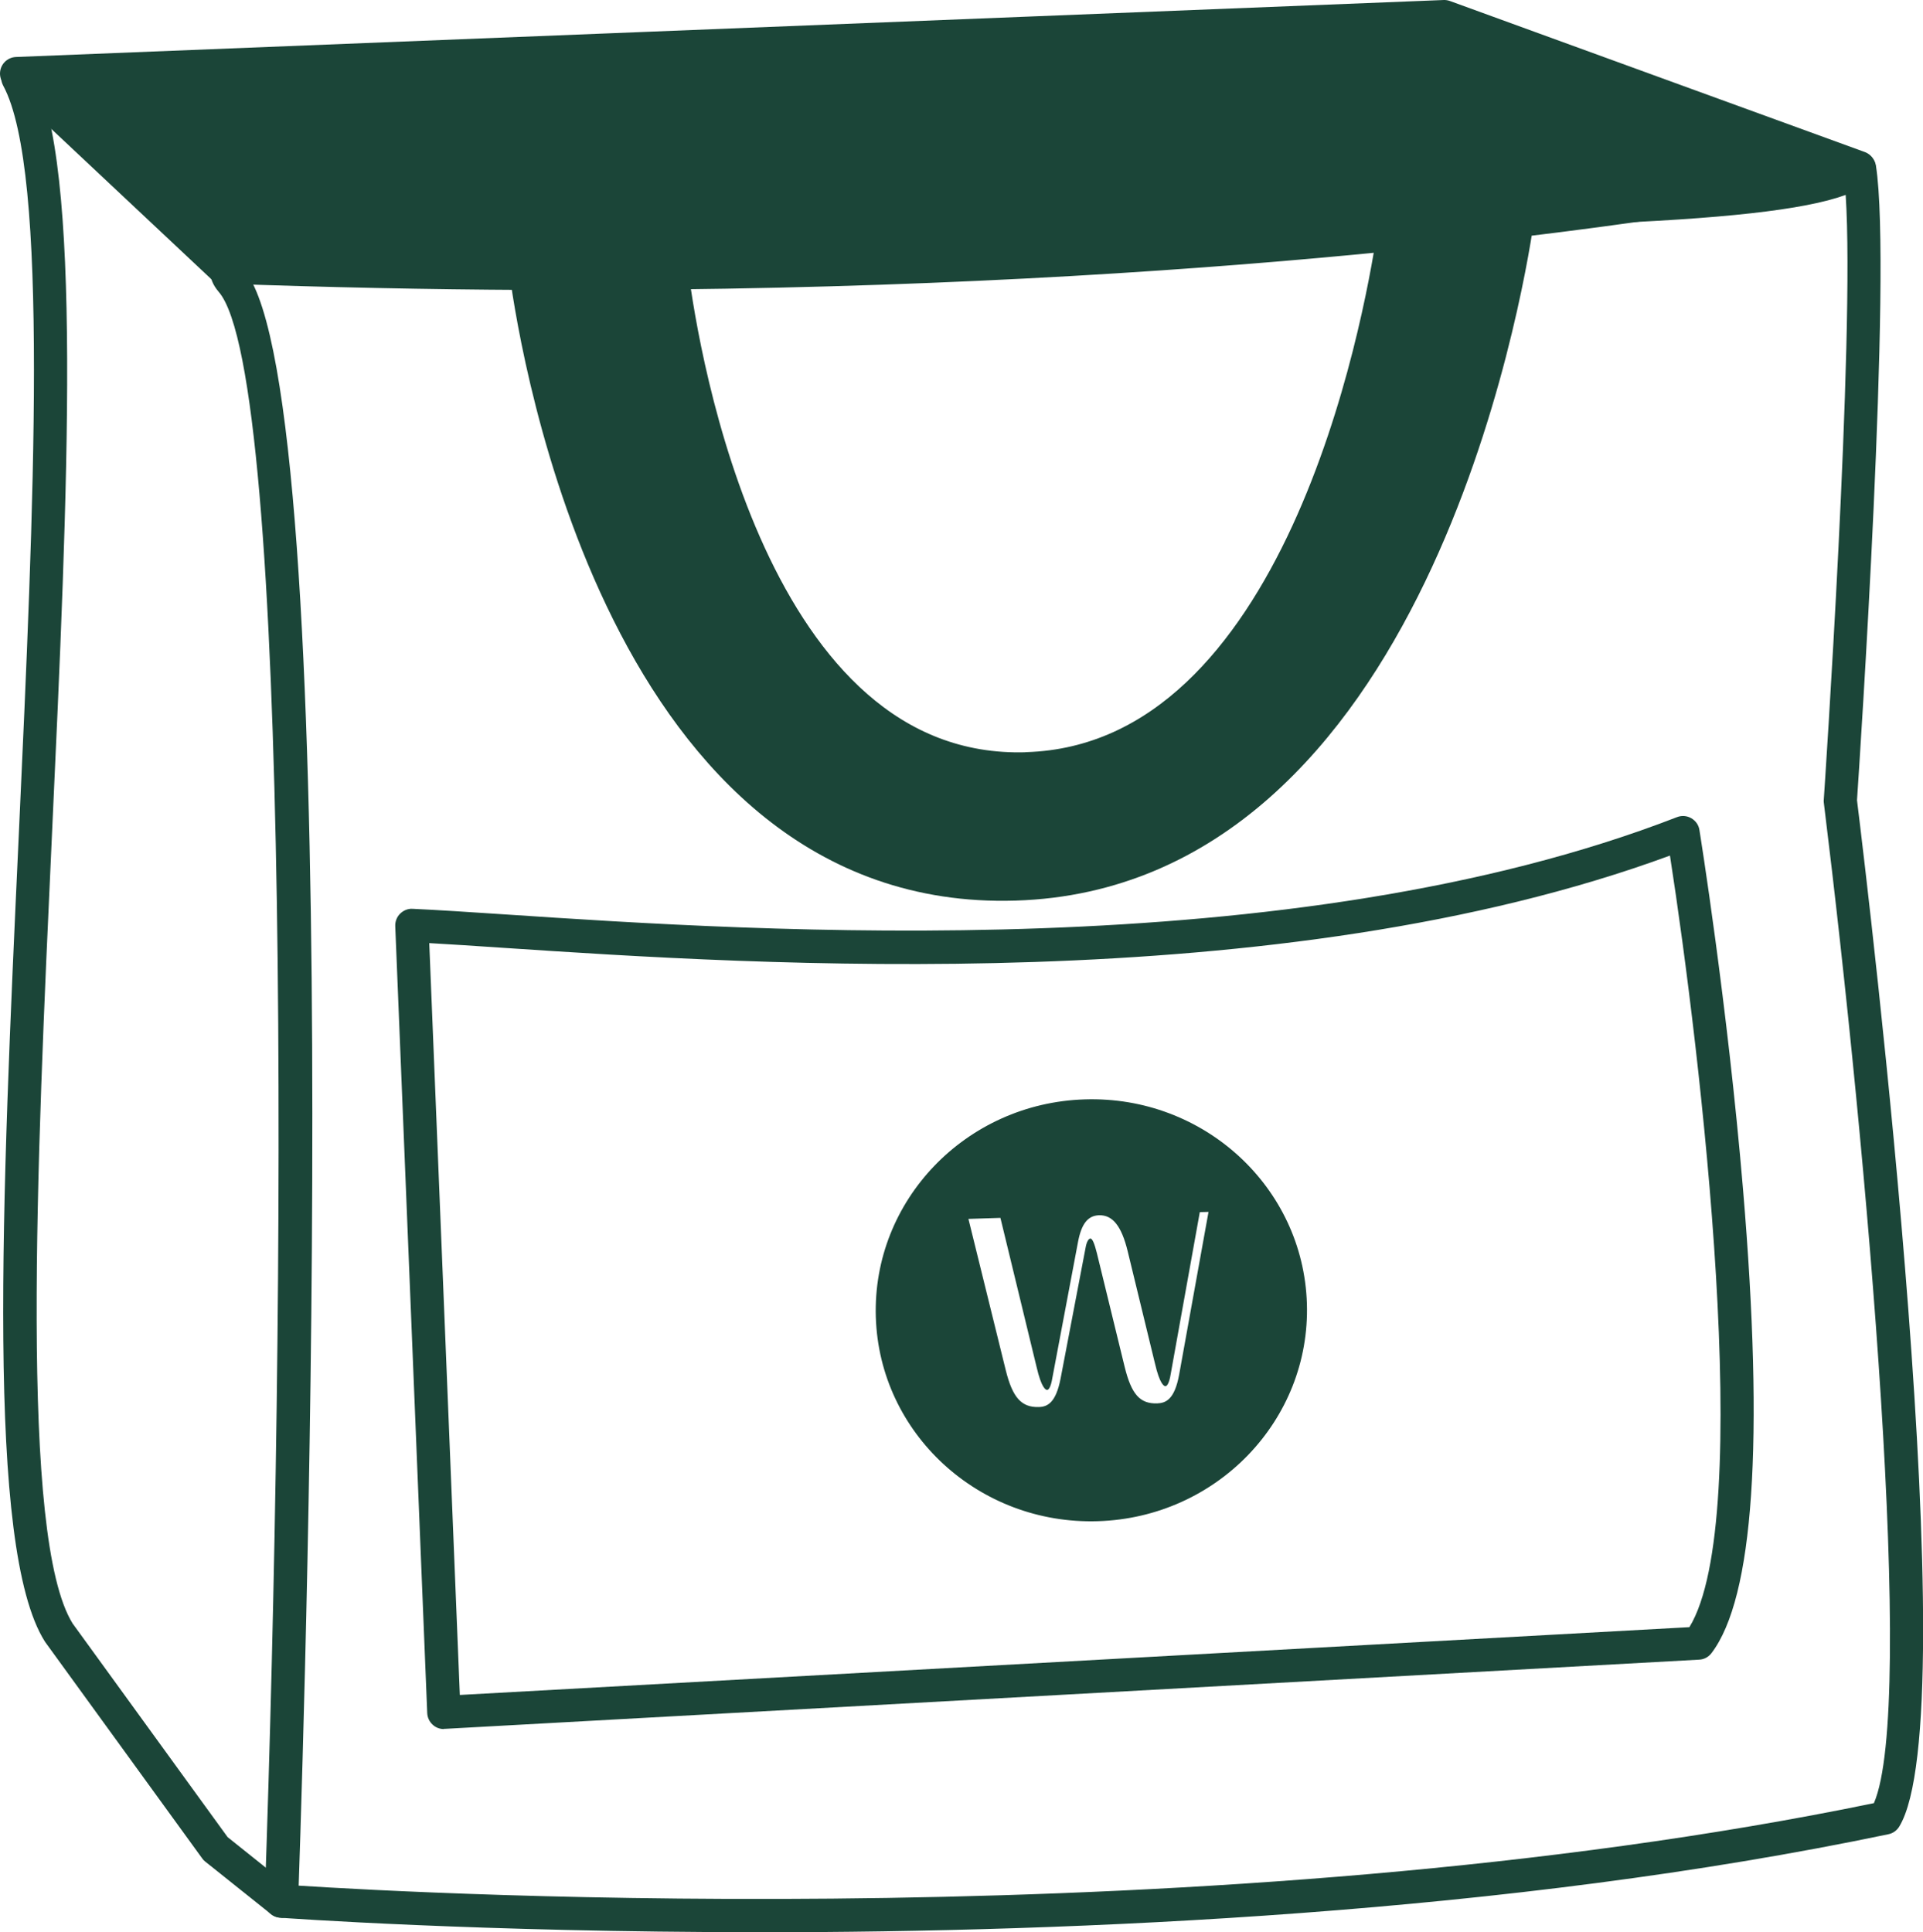 <?xml version="1.0" standalone="no"?>
<!DOCTYPE svg PUBLIC "-//W3C//DTD SVG 1.1//EN" "http://www.w3.org/Graphics/SVG/1.1/DTD/svg11.dtd">
<svg xmlns="http://www.w3.org/2000/svg" id="Layer_2" viewBox="0 0 189.99 190.92" width="189.99" height="190.92"><defs><style>.cls-1{stroke:#1b4538;stroke-linecap:round;stroke-linejoin:round;stroke-width:3.28px;}.cls-1,.cls-2{fill:#1b4538;}</style></defs><g id="Layer_1-2"><path class="cls-2" d="m74.91,190.92c-27.57,0-46.83-1.4-47.24-1.43-.88-.07-1.55-.81-1.52-1.69,2.1-59.36,2.62-150.68-4.54-158.96-1.22-1.41-.84-2.7-.61-3.19,2.39-5.24,27.16-5.87,83.11-6.05,18.69-.06,38.02-.12,52.67-.71,21.4-.86,25.06-2.58,25.65-3.28.41-.5,1.09-.72,1.71-.55.62.17,1.1.67,1.2,1.31,1.63,10.35-1.62,58.97-1.87,62.7,1.23,9.96,10.9,90.44,4.17,101.42-.24.39-.62.66-1.06.75-37.55,7.85-80.06,9.69-111.66,9.69Zm-45.42-4.6c12.08.78,91.1,5.18,155.65-8.15,4.14-9.55-.63-63.87-4.95-98.87-.01-.1-.02-.21,0-.31.03-.49,3.1-45.67,2.16-59.73-8.22,3.01-33.05,3.46-78.22,3.61-19.09.06-38.84.13-53.87.74-20.2.83-24.93,2.46-26.03,3.21,9.87,12.46,6,138.38,5.28,159.49Zm156.74-6.7h0,0Z"/><path class="cls-2" d="m43.85,170.85c-.41,0-.8-.15-1.1-.43-.33-.3-.52-.71-.54-1.15l-3.16-77.76c-.02-.46.16-.91.48-1.23.33-.32.77-.51,1.23-.48,2.38.11,5.49.31,9.09.55,25.23,1.68,77.73,5.18,115.84-9.61.46-.18.98-.14,1.41.11.43.25.73.67.8,1.16.03.17,2.77,17.2,4.31,35.52,2.1,24.93,1.05,40.35-3.12,45.82-.29.38-.73.62-1.21.64l-123.95,6.84s-.06,0-.09,0Zm-1.44-77.67l3.02,74.3,121.48-6.7c6.52-10.64,1.12-56.63-1.92-76.24-38.61,14.22-90.3,10.78-115.35,9.11-2.73-.18-5.18-.35-7.23-.46Z"/><path class="cls-1" d="m183.67,16.56L142.69,1.64,1.64,7.27l20.35,19.11c10.44.38,20.44.58,30,.63,1.05,7.76,9.75,61.53,48.29,60.34,38.97-1.2,48.58-58.46,49.62-65.54,21.9-2.62,33.77-5.25,33.77-5.25Zm-82.23,59.41c-27.29.84-34.02-40.94-35.06-49.01,28.58-.31,52.59-1.94,71.3-3.82-1.37,9.09-9.24,51.99-36.24,52.82Z"/><path class="cls-2" d="m27.79,189.49c-.36,0-.72-.12-1.02-.36l-6.5-5.19c-.12-.09-.22-.2-.3-.32l-15.49-21.35s-.04-.06-.06-.09C-1.4,152.94.18,118.67,1.86,82.4,3.34,50.21,4.88,16.92.32,8.47c-.43-.8-.13-1.79.67-2.22.8-.43,1.79-.13,2.22.67,4.99,9.26,3.5,41.5,1.92,75.64-1.5,32.53-3.2,69.39,2.04,77.85l15.32,21.12,6.32,5.05c.71.57.82,1.6.26,2.31-.32.41-.8.62-1.28.62Z"/><path class="cls-2" d="m107.18,108.63c-11.76.36-21,9.99-20.65,21.5s10.18,20.55,21.94,20.18c11.76-.36,21.01-9.99,20.65-21.5s-10.18-20.55-21.94-20.18m9.32,27.19c-.45,2.46-1.31,2.82-2.18,2.85-1.7.05-2.54-.9-3.21-3.63l-2.74-11.22c-.24-.96-.45-1.45-.64-1.44s-.38.36-.47.88l-2.47,12.93c-.47,2.45-1.32,2.82-2.16,2.84-1.71.05-2.59-.93-3.26-3.63l-3.69-14.96,3.16-.1,3.57,14.72c.49,2.13.92,2.28,1.04,2.28s.36-.17.53-1.23l2.53-13.41c.34-1.78.97-2.58,2.07-2.62,1.34-.04,2.22,1.05,2.83,3.54l2.69,11.07c.49,2.13.92,2.28,1.04,2.28s.36-.17.53-1.23l2.87-15.97.86-.02-2.9,16.07Z"/></g></svg>